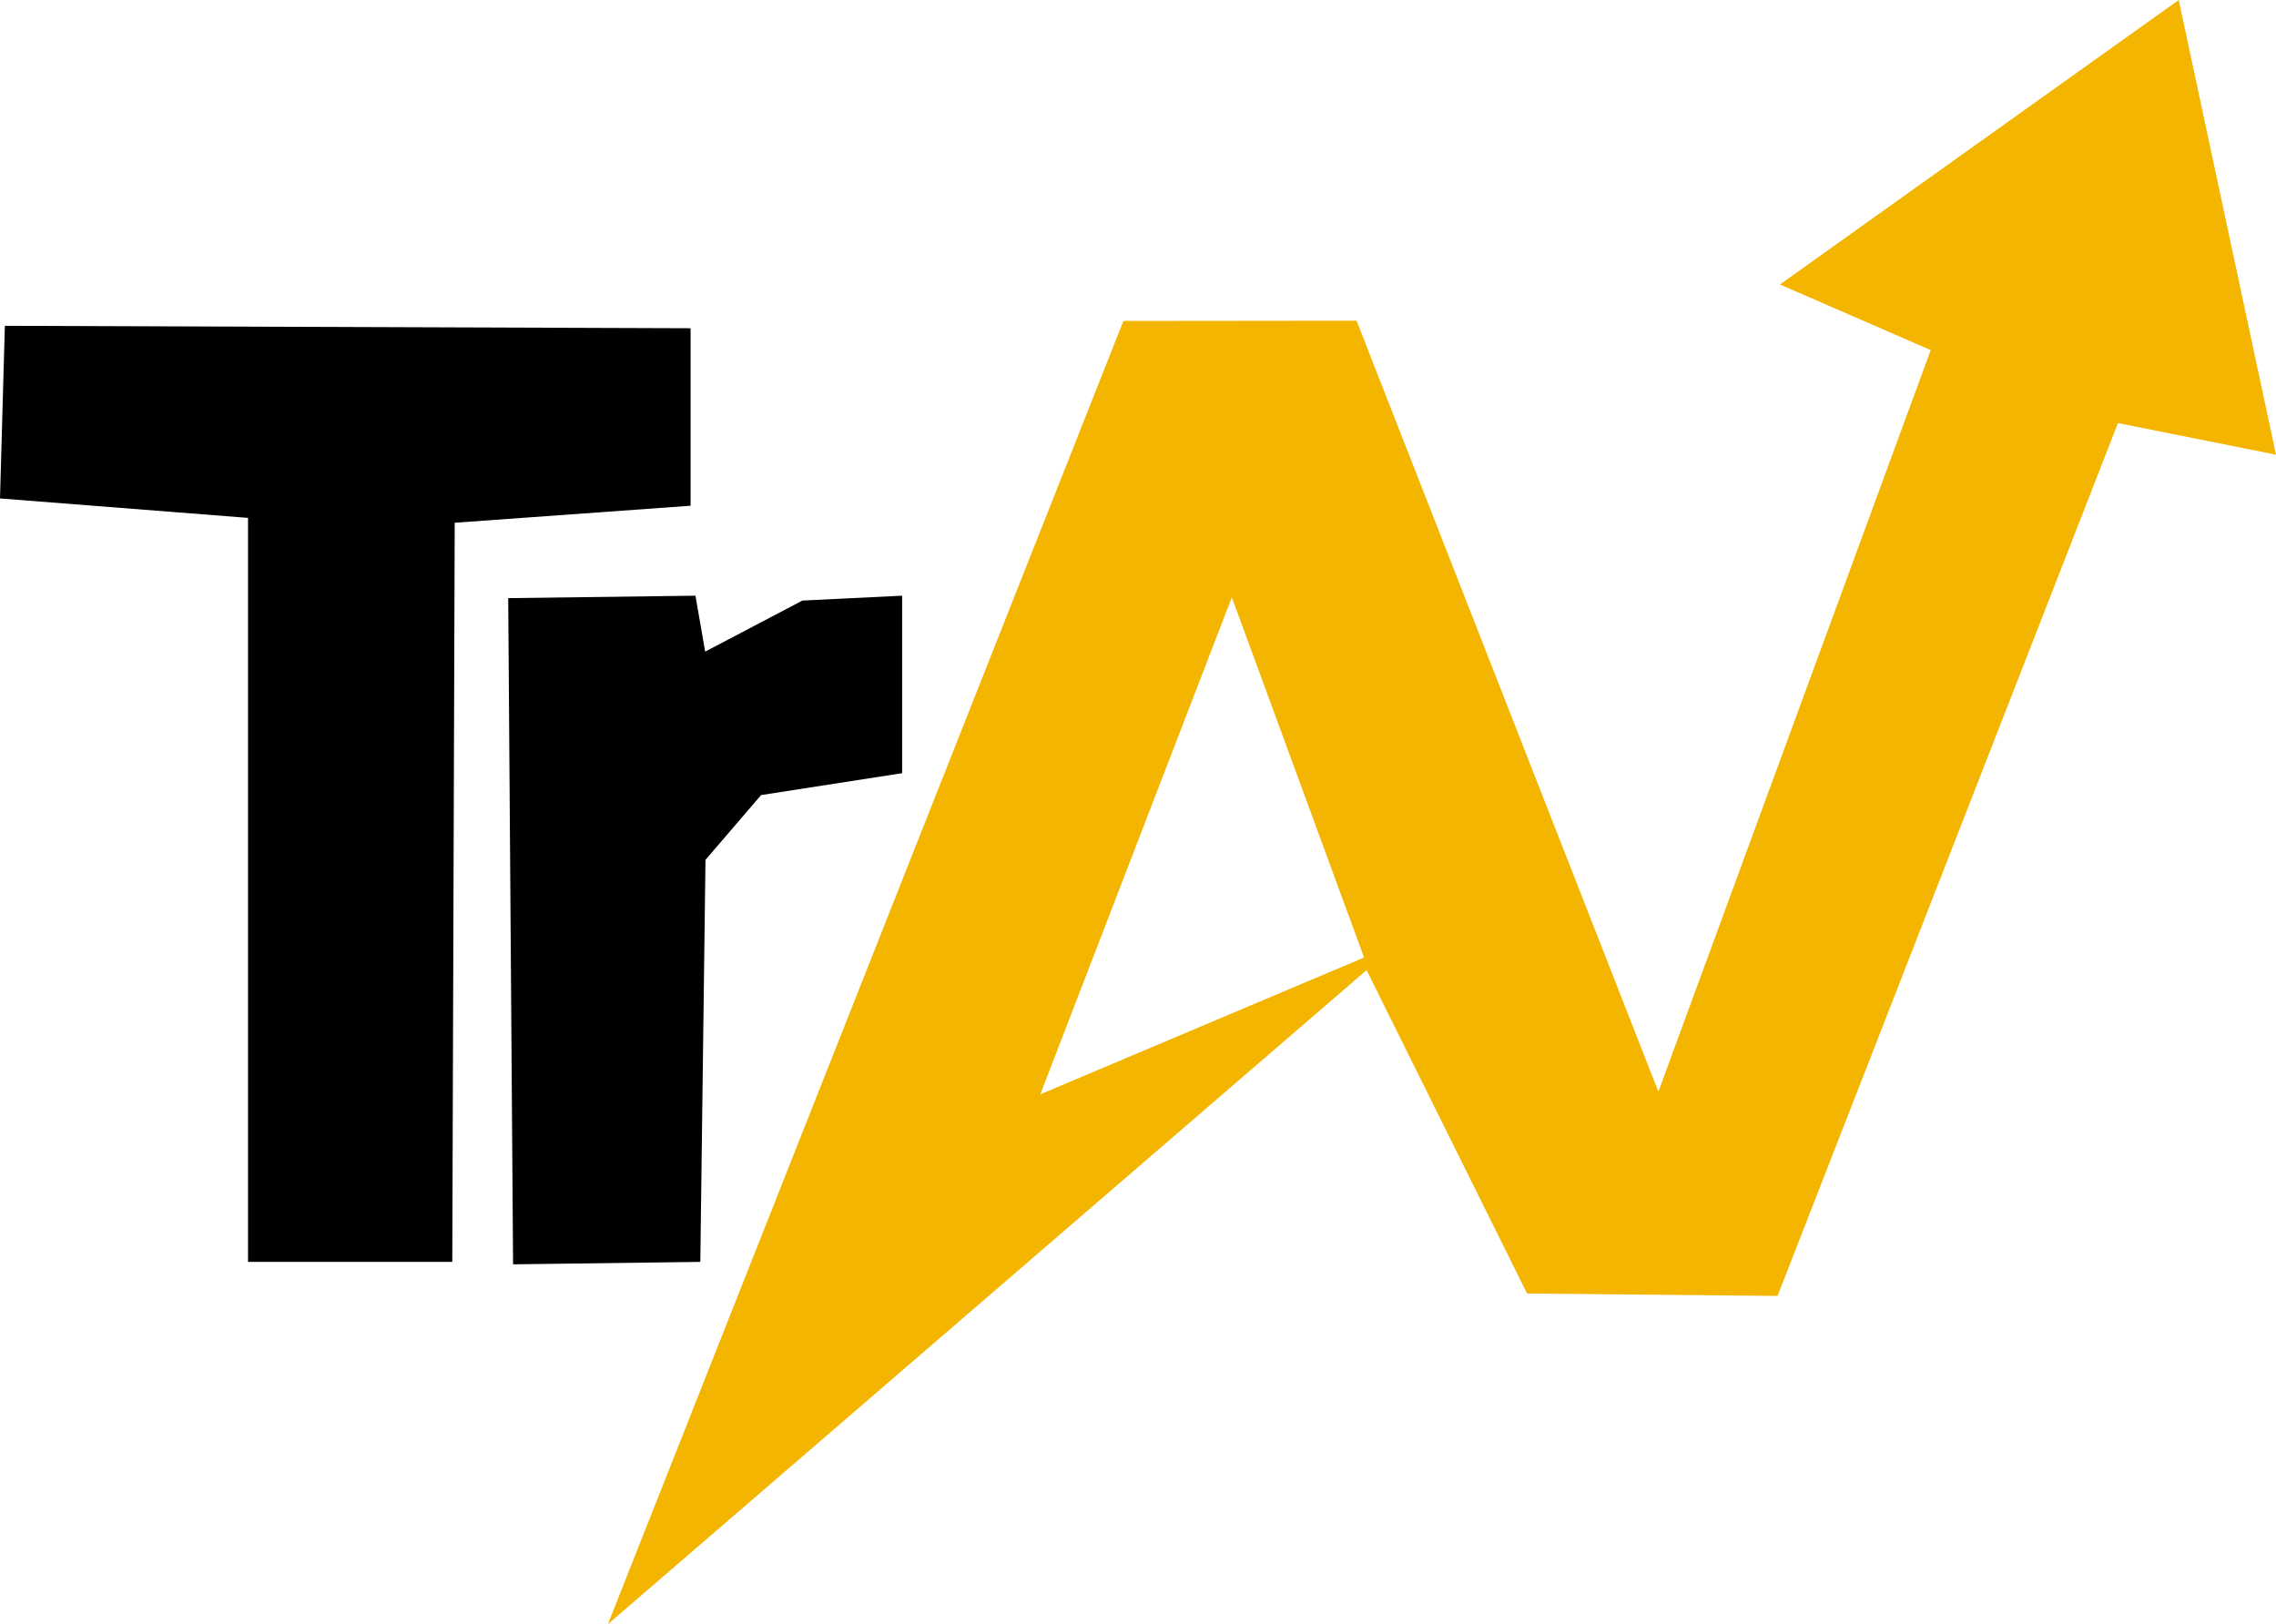 <?xml version="1.0" encoding="UTF-8" standalone="no"?>
<svg
   height="668"
   version="1.2"
   width="936"
   id="svg4"
   xmlns="http://www.w3.org/2000/svg"
   xmlns:svg="http://www.w3.org/2000/svg">
  <defs
     id="defs1" />
  <g
     id="g9"
     transform="translate(-11)">
    <path
       d="m 382,245 -41,2 -40,21 -4,-23 -77,1 2,274 77,-1 2.128,-165.359 11.892,-13.851 L 324,327 l 58,-9 z"
       fill="#000000"
       id="path1" />
    <path
       d="m 13,134 -2,71 102,8 v 306 h 84 l 1,-304 97,-7 v -73 z"
       fill="#000000"
       id="path2" />
  </g>
  <path
     d="m 801,37 h 1 z"
     fill="#000000"
     id="path3" />
  <g
     id="g8"
     style="fill:#f4b500"
     transform="translate(-11)">
    <path
       id="path4"
       d="m 907,0 c -54.667,39 -109.333,78 -164,117 20.667,9 41.333,18 62,27 -37.333,101.667 -74.667,203.333 -112,305 L 568.871,131.898 C 536.914,131.933 504.957,131.966 473,132 402.333,310.667 331.667,489.333 261,668 365,578.333 469,488.667 573,399 c 22,44.333 44,88.667 66,133 34.333,0.333 68.667,0.667 103,1 46.667,-119.667 93.333,-239.333 140,-359 21.667,4.333 43.333,8.667 65,13 C 933.667,124.667 920.333,62.333 907,0 Z m -389.412,245.666 54.385,148.15 -133.148,56.26 z"
       style="fill:#f4b500" />
  </g>
</svg>
